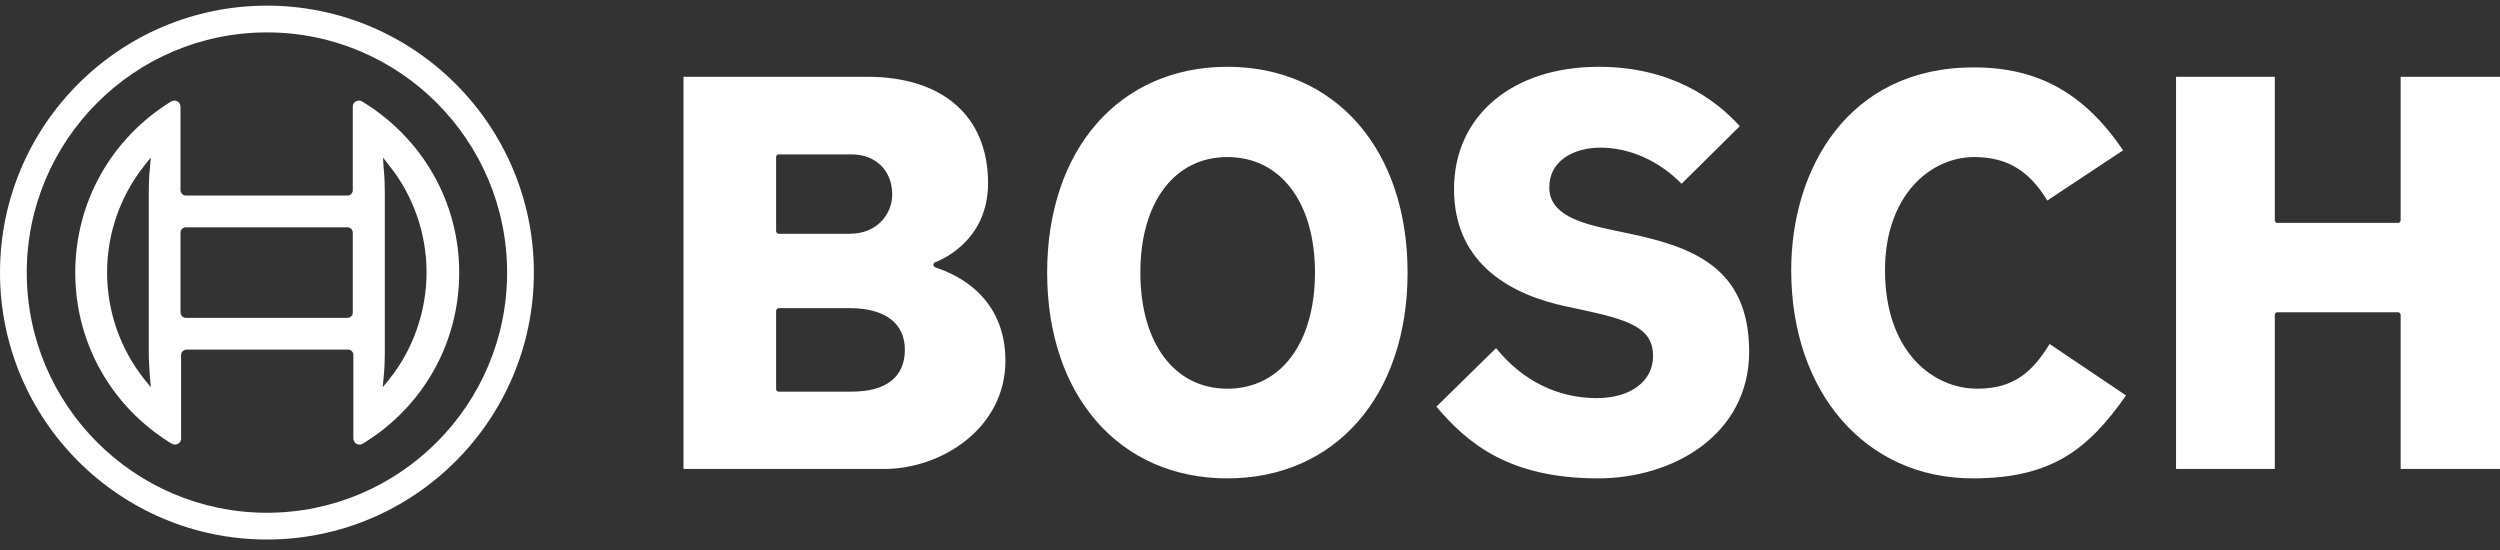 <svg width="200" height="44" viewBox="0 0 200 44" fill="none" xmlns="http://www.w3.org/2000/svg">
<rect x="0" y="0" width="200" height="44" fill="#333333" stroke="none"/>
<g clip-path="url(#clip0_613_5997)">
<path d="M21.355 0.452C9.572 0.452 0 10.024 0 21.806C0 33.589 9.572 43.161 21.355 43.161C33.137 43.161 42.709 33.589 42.709 21.806C42.709 10.024 33.137 0.452 21.355 0.452ZM21.355 41.021C10.748 41.021 2.14 32.39 2.14 21.806C2.14 11.223 10.748 2.592 21.355 2.592C31.961 2.592 40.569 11.223 40.569 21.806C40.569 32.39 31.961 41.021 21.355 41.021Z" fill="white"/>
<path d="M28.975 8.119C28.904 8.072 28.81 8.048 28.716 8.048C28.434 8.048 28.222 8.26 28.222 8.542V15.221C28.222 15.456 28.034 15.645 27.799 15.645H14.864C14.629 15.645 14.464 15.456 14.44 15.221V8.542C14.44 8.448 14.417 8.377 14.37 8.283C14.229 8.048 13.923 7.978 13.688 8.119C8.914 11.059 6.021 16.162 6.021 21.806C6.021 27.451 8.914 32.554 13.735 35.494C13.805 35.541 13.899 35.565 13.993 35.565C14.276 35.565 14.487 35.353 14.487 35.071V28.392C14.487 28.156 14.675 27.992 14.911 27.968H27.846C28.081 27.968 28.269 28.156 28.269 28.392V35.071C28.269 35.165 28.293 35.235 28.34 35.329C28.481 35.565 28.787 35.635 29.022 35.494C33.843 32.554 36.736 27.451 36.736 21.806C36.736 16.162 33.796 11.059 28.975 8.119ZM11.994 30.179L12.065 30.979L11.548 30.343C7.573 25.334 7.573 18.255 11.548 13.246L11.994 12.681L12.065 12.611L11.994 13.434C11.924 14.092 11.9 14.774 11.9 15.456V28.133C11.9 28.815 11.947 29.497 11.994 30.179ZM28.222 25.005C28.222 25.24 28.034 25.428 27.799 25.428H14.864C14.629 25.428 14.464 25.24 14.44 25.005V18.608C14.44 18.373 14.629 18.184 14.864 18.184H27.799C28.034 18.184 28.222 18.373 28.222 18.608V25.005ZM31.138 30.343L30.621 30.979L30.692 30.179C30.762 29.52 30.786 28.838 30.786 28.156V15.456C30.786 14.774 30.762 14.092 30.692 13.434L30.668 13.081L30.645 12.705V12.611L31.138 13.246C33.067 15.645 34.125 18.702 34.125 21.783C34.125 24.864 33.067 27.945 31.138 30.343Z" fill="white"/>
<path d="M74.93 21.43C74.812 21.383 74.671 21.336 74.671 21.195C74.671 21.101 74.718 21.03 74.812 20.983C74.977 20.913 79.045 19.454 79.045 14.657C79.045 9.318 75.447 6.143 69.379 6.143H54.68V37.517H70.72C75.4 37.517 80.433 34.2 80.433 28.862C80.433 23.758 76.576 21.971 74.93 21.43ZM62.089 12.564C62.089 12.446 62.182 12.352 62.3 12.352H68.133C70.061 12.352 71.378 13.646 71.378 15.574C71.378 17.079 70.202 18.702 67.992 18.702H62.3C62.182 18.702 62.089 18.608 62.089 18.49V12.564ZM68.133 31.331H62.3C62.182 31.331 62.089 31.237 62.089 31.12V24.864C62.089 24.746 62.182 24.652 62.3 24.652H67.992C70.79 24.652 72.389 25.852 72.389 27.968C72.389 30.155 70.908 31.331 68.133 31.331ZM130.08 18.631L128.951 18.396C126.411 17.855 123.942 17.173 123.942 14.986C123.942 12.799 125.988 11.811 128.01 11.811C130.386 11.811 132.738 12.869 134.525 14.704L139.182 10.094C137.183 7.883 133.631 5.344 127.893 5.344C120.978 5.344 116.322 9.271 116.322 15.127C116.322 21.312 121.19 23.641 125.282 24.511L126.388 24.746C130.362 25.593 132.244 26.228 132.244 28.486C132.244 30.508 130.433 31.849 127.752 31.849C124.6 31.849 121.802 30.461 119.685 27.851L114.911 32.531C117.451 35.541 120.814 38.269 127.846 38.269C133.843 38.269 139.934 34.788 139.934 28.109C139.911 21.265 135.254 19.713 130.08 18.631ZM192.051 6.143V17.62C192.051 17.738 191.957 17.832 191.839 17.832H182.197C182.079 17.832 181.985 17.738 181.985 17.62V6.143H174.083V37.517H181.985V25.193C181.985 25.075 182.079 24.981 182.197 24.981H191.839C191.957 24.981 192.051 25.075 192.051 25.193V37.517H200V6.143H192.051ZM158.184 31.096C154.633 31.096 150.8 28.133 150.8 21.618C150.8 15.668 154.398 12.564 157.949 12.564C160.536 12.564 162.347 13.646 163.782 16.044L169.85 12.023C166.745 7.46 163.053 5.391 157.902 5.391C147.813 5.391 143.297 13.551 143.297 21.618C143.297 31.425 149.271 38.269 157.808 38.269C164.158 38.269 167.051 35.941 170.085 31.637L163.97 27.521C162.606 29.732 161.124 31.096 158.184 31.096ZM98.189 5.344C89.558 5.344 83.772 11.952 83.772 21.806C83.772 31.66 89.558 38.269 98.189 38.269C106.82 38.269 112.606 31.66 112.606 21.806C112.606 11.952 106.82 5.344 98.189 5.344ZM98.189 31.096C93.956 31.096 91.228 27.451 91.228 21.806C91.228 16.186 93.956 12.564 98.189 12.564C102.446 12.564 105.198 16.186 105.198 21.806C105.198 27.451 102.446 31.096 98.189 31.096Z" fill="white"/>
</g>
<defs>
<clipPath id="clip0_613_5997">
<rect width="200" height="44" fill="white"/>
</clipPath>
</defs>
</svg>
